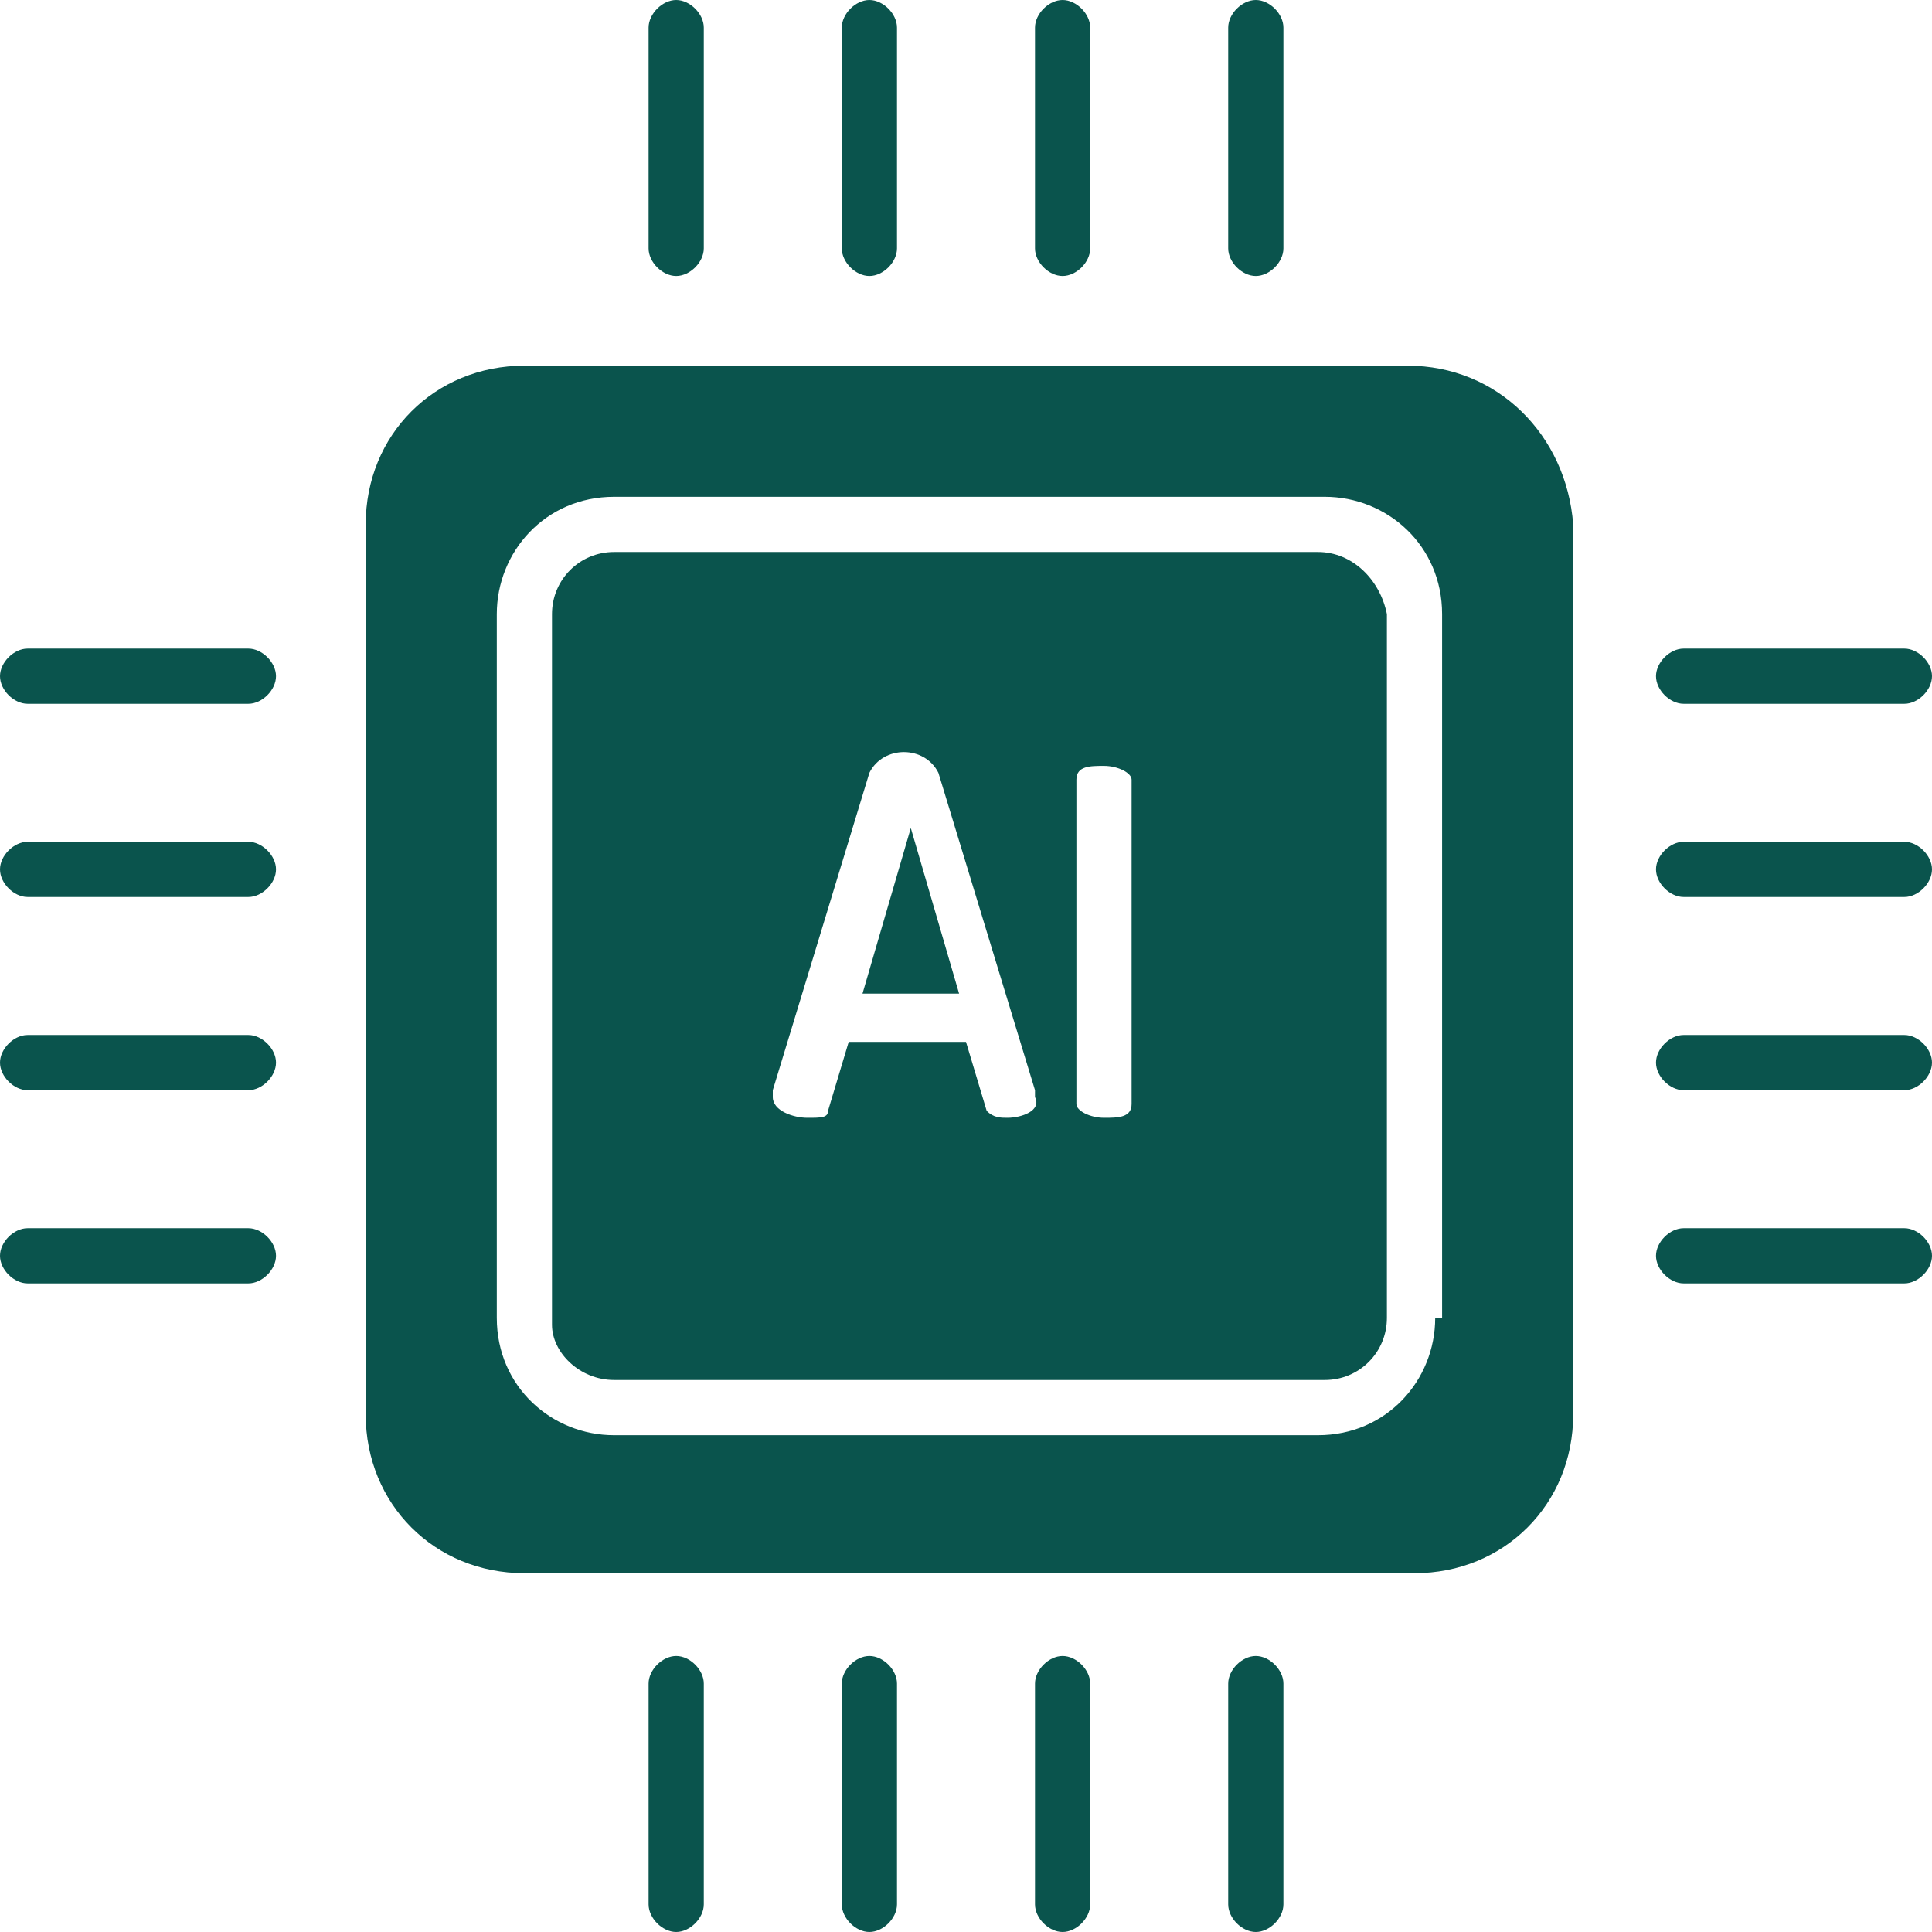 <?xml version="1.0" encoding="utf-8"?>
<!-- Generator: Adobe Illustrator 26.5.0, SVG Export Plug-In . SVG Version: 6.00 Build 0)  -->
<svg version="1.1" id="Layer_1" xmlns="http://www.w3.org/2000/svg" xmlns:xlink="http://www.w3.org/1999/xlink" x="0px" y="0px"
	 width="28px" height="28px" viewBox="0 0 28 28" style="enable-background:new 0 0 28 28;" xml:space="preserve">
<style type="text/css">
	.st0{fill:#0A544D;}
</style>
<path class="st0" d="M20.4,5.3H7.6c-1.3,0-2.3,1-2.3,2.3v12.9c0,1.3,1,2.3,2.3,2.3h12.9c1.3,0,2.3-1,2.3-2.3V7.6
	C22.7,6.3,21.7,5.3,20.4,5.3z M20.8,19.1c0,0.9-0.7,1.7-1.7,1.7H8.9c-0.9,0-1.7-0.7-1.7-1.7V8.9c0-0.9,0.7-1.7,1.7-1.7h10.3
	c0.9,0,1.7,0.7,1.7,1.7V19.1z"/>
<path class="st0" d="M12.5,14.4h1.4L13.2,12L12.5,14.4z"/>
<path class="st0" d="M19.1,8H8.9C8.4,8,8,8.4,8,8.9v10.3C8,19.6,8.4,20,8.9,20h10.3c0.5,0,0.9-0.4,0.9-0.9V8.9C20,8.4,19.6,8,19.1,8
	z M14.6,16.2c-0.1,0-0.2,0-0.3-0.1l-0.3-1h-1.7l-0.3,1c0,0.1-0.1,0.1-0.3,0.1c-0.2,0-0.5-0.1-0.5-0.3c0,0,0,0,0-0.1l1.4-4.6
	c0.1-0.2,0.3-0.3,0.5-0.3c0.2,0,0.4,0.1,0.5,0.3l1.4,4.6c0,0,0,0,0,0.1C15.1,16.1,14.8,16.2,14.6,16.2z M16.4,16
	c0,0.2-0.2,0.2-0.4,0.2c-0.2,0-0.4-0.1-0.4-0.2v-4.7c0-0.2,0.2-0.2,0.4-0.2c0.2,0,0.4,0.1,0.4,0.2V16z"/>
<path class="st0" d="M15.4,24c-0.2,0-0.4,0.2-0.4,0.4v3.2c0,0.2,0.2,0.4,0.4,0.4c0.2,0,0.4-0.2,0.4-0.4v-3.2
	C15.8,24.2,15.6,24,15.4,24z"/>
<path class="st0" d="M12.6,24c-0.2,0-0.4,0.2-0.4,0.4v3.2c0,0.2,0.2,0.4,0.4,0.4c0.2,0,0.4-0.2,0.4-0.4v-3.2
	C13,24.2,12.8,24,12.6,24z"/>
<path class="st0" d="M9.8,24c-0.2,0-0.4,0.2-0.4,0.4v3.2c0,0.2,0.2,0.4,0.4,0.4c0.2,0,0.4-0.2,0.4-0.4v-3.2C10.2,24.2,10,24,9.8,24z
	"/>
<path class="st0" d="M18.2,24c-0.2,0-0.4,0.2-0.4,0.4v3.2c0,0.2,0.2,0.4,0.4,0.4c0.2,0,0.4-0.2,0.4-0.4v-3.2
	C18.6,24.2,18.4,24,18.2,24z"/>
<path class="st0" d="M12.2,0.4v3.2c0,0.2,0.2,0.4,0.4,0.4C12.8,4,13,3.8,13,3.6V0.4C13,0.2,12.8,0,12.6,0C12.4,0,12.2,0.2,12.2,0.4z
	"/>
<path class="st0" d="M15,0.4v3.2C15,3.8,15.2,4,15.4,4c0.2,0,0.4-0.2,0.4-0.4V0.4c0-0.2-0.2-0.4-0.4-0.4C15.2,0,15,0.2,15,0.4z"/>
<path class="st0" d="M18.2,4c0.2,0,0.4-0.2,0.4-0.4V0.4c0-0.2-0.2-0.4-0.4-0.4c-0.2,0-0.4,0.2-0.4,0.4v3.2C17.8,3.8,18,4,18.2,4z"/>
<path class="st0" d="M9.4,0.4v3.2C9.4,3.8,9.6,4,9.8,4c0.2,0,0.4-0.2,0.4-0.4V0.4C10.2,0.2,10,0,9.8,0C9.6,0,9.4,0.2,9.4,0.4z"/>
<path class="st0" d="M27.6,12.2h-3.2c-0.2,0-0.4,0.2-0.4,0.4c0,0.2,0.2,0.4,0.4,0.4h3.2c0.2,0,0.4-0.2,0.4-0.4
	C28,12.4,27.8,12.2,27.6,12.2z"/>
<path class="st0" d="M27.6,15h-3.2c-0.2,0-0.4,0.2-0.4,0.4c0,0.2,0.2,0.4,0.4,0.4h3.2c0.2,0,0.4-0.2,0.4-0.4
	C28,15.2,27.8,15,27.6,15z"/>
<path class="st0" d="M27.6,17.8h-3.2c-0.2,0-0.4,0.2-0.4,0.4c0,0.2,0.2,0.4,0.4,0.4h3.2c0.2,0,0.4-0.2,0.4-0.4
	C28,18,27.8,17.8,27.6,17.8z"/>
<path class="st0" d="M27.6,9.4h-3.2c-0.2,0-0.4,0.2-0.4,0.4c0,0.2,0.2,0.4,0.4,0.4h3.2c0.2,0,0.4-0.2,0.4-0.4
	C28,9.6,27.8,9.4,27.6,9.4z"/>
<path class="st0" d="M3.6,15H0.4C0.2,15,0,15.2,0,15.4c0,0.2,0.2,0.4,0.4,0.4h3.2c0.2,0,0.4-0.2,0.4-0.4C4,15.2,3.8,15,3.6,15z"/>
<path class="st0" d="M3.6,12.2H0.4c-0.2,0-0.4,0.2-0.4,0.4C0,12.8,0.2,13,0.4,13h3.2C3.8,13,4,12.8,4,12.6C4,12.4,3.8,12.2,3.6,12.2
	z"/>
<path class="st0" d="M3.6,9.4H0.4C0.2,9.4,0,9.6,0,9.8c0,0.2,0.2,0.4,0.4,0.4h3.2C3.8,10.2,4,10,4,9.8C4,9.6,3.8,9.4,3.6,9.4z"/>
<path class="st0" d="M3.6,17.8H0.4C0.2,17.8,0,18,0,18.2c0,0.2,0.2,0.4,0.4,0.4h3.2c0.2,0,0.4-0.2,0.4-0.4C4,18,3.8,17.8,3.6,17.8z"
	/>
</svg>

